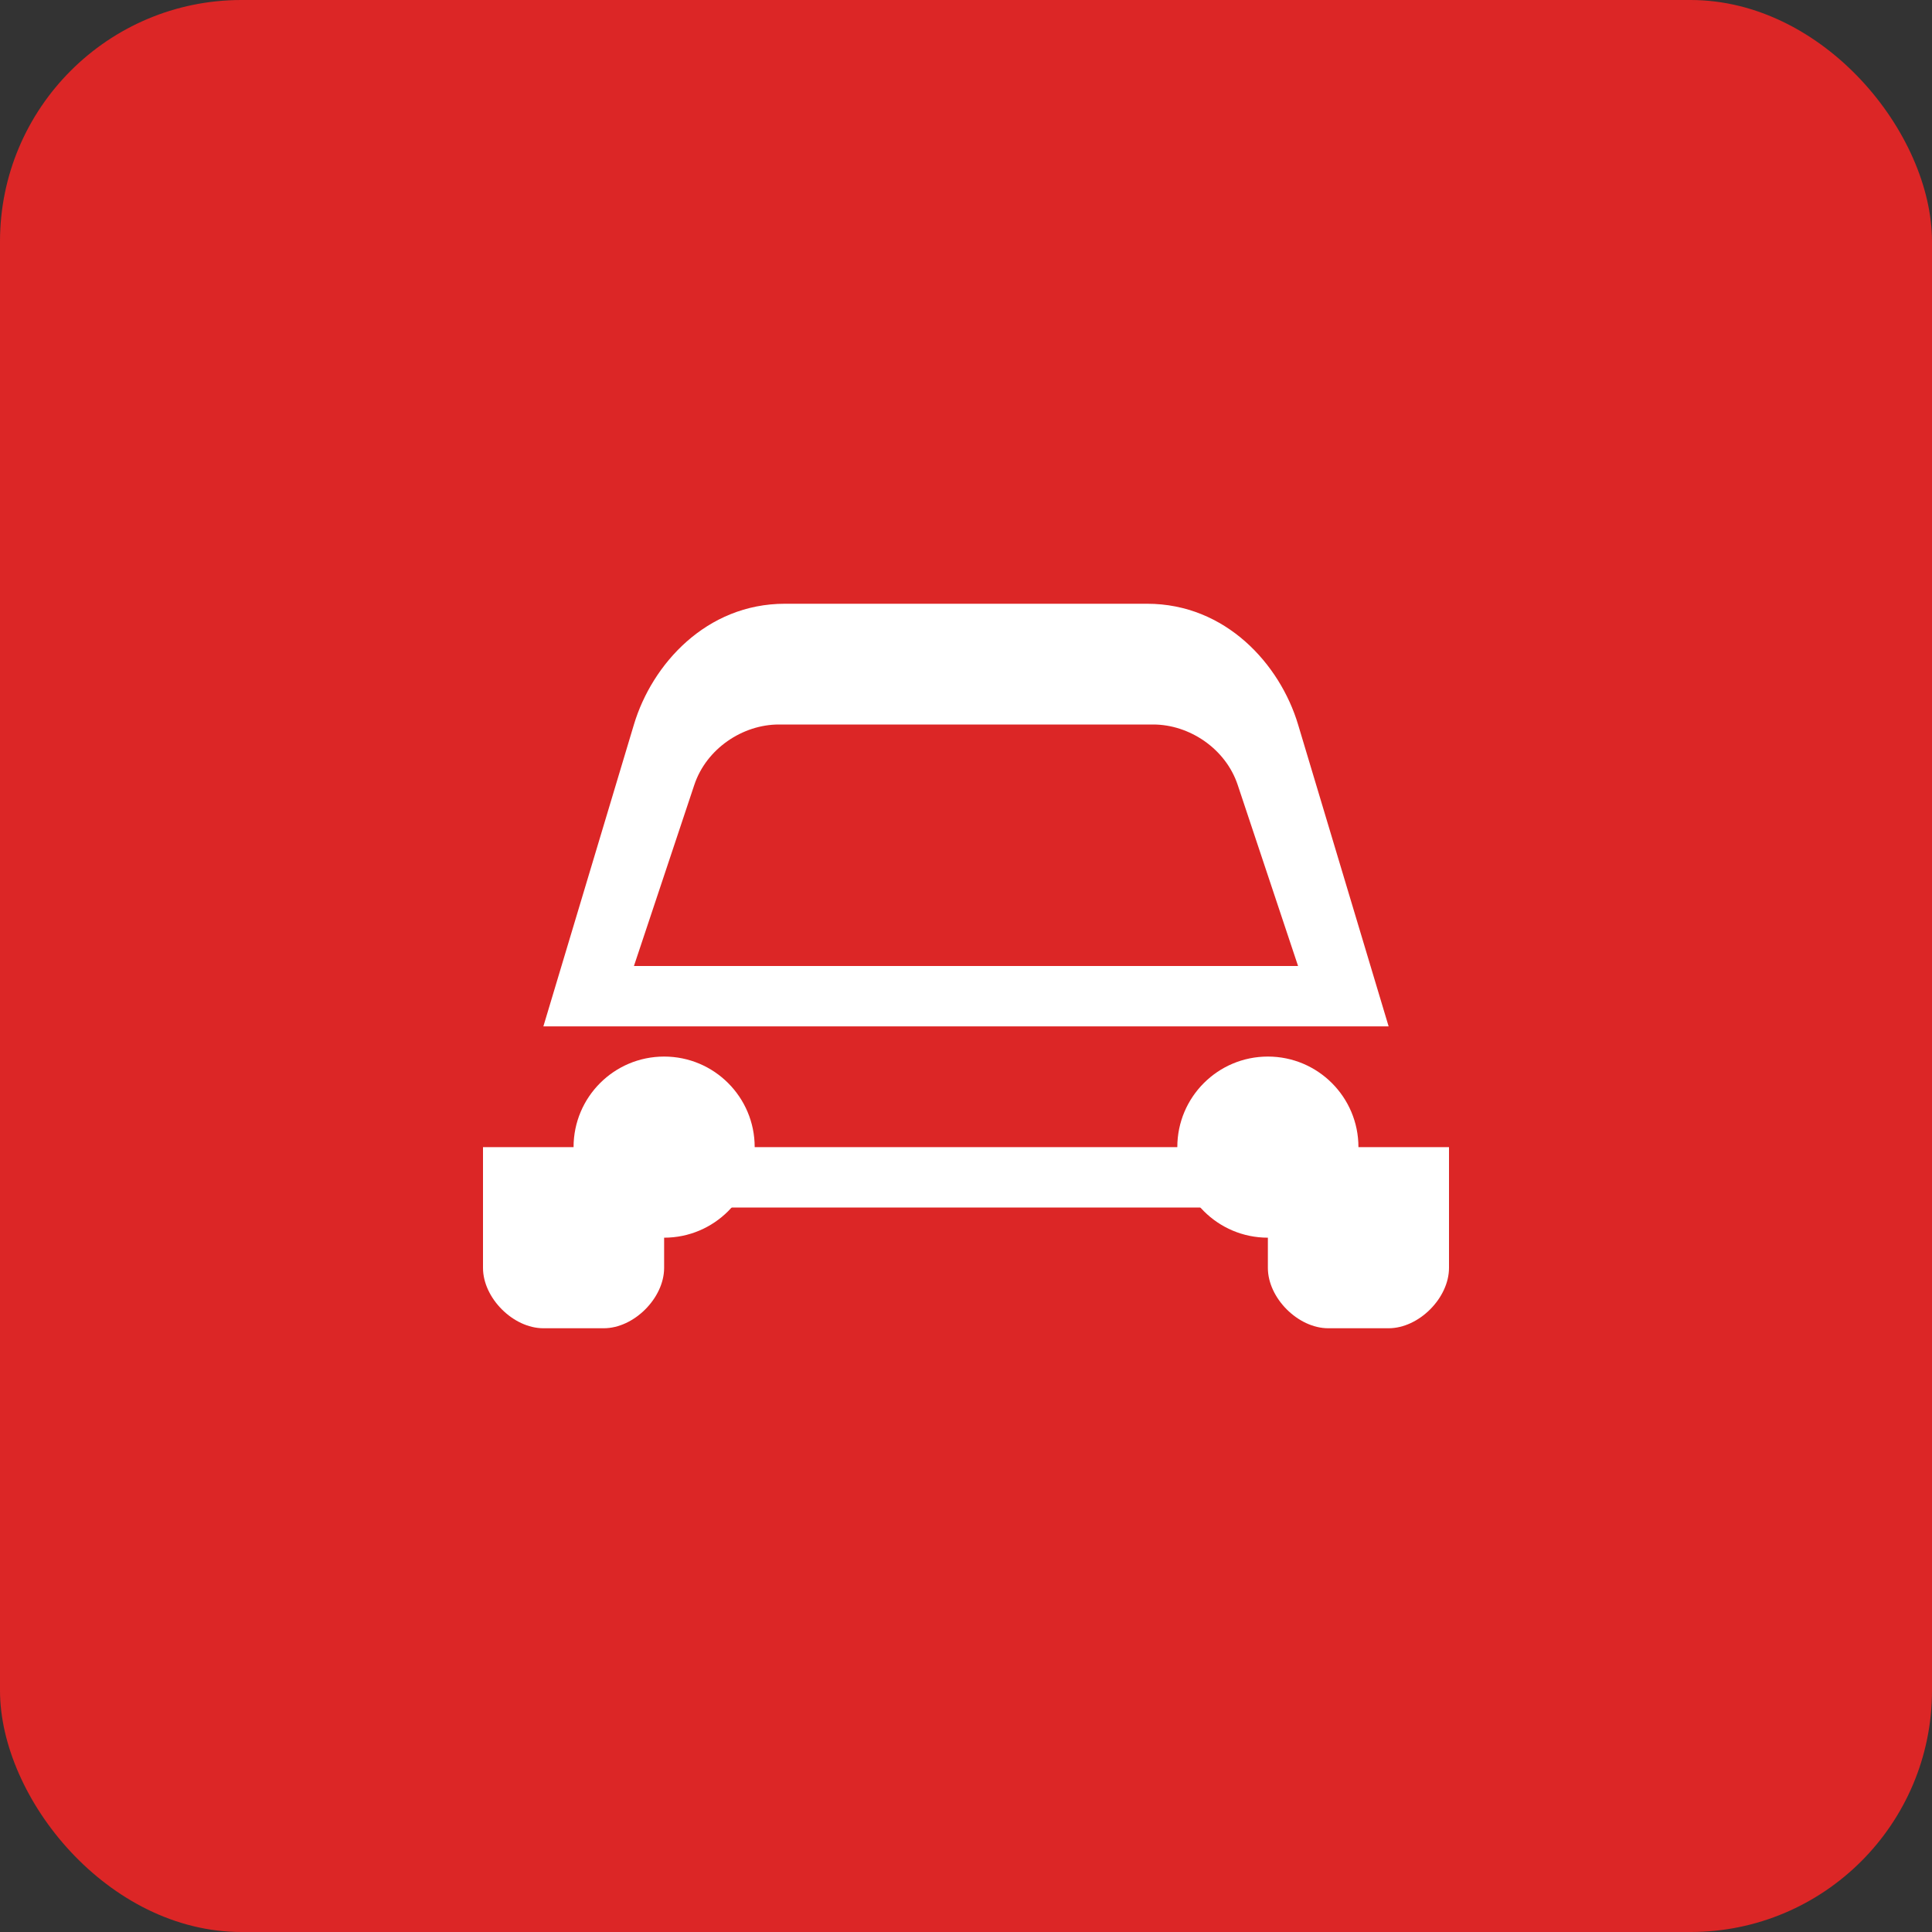 <svg width="32" height="32" viewBox="0 0 32 32" fill="none" xmlns="http://www.w3.org/2000/svg">
  <rect x="0" y="0" width="32" height="32" fill="#333333" stroke="none"/>
  <!-- Red background -->
  <rect width="32" height="32" rx="4" fill="#dc2626"/>
  
  <!-- Car icon -->
  <g fill="white">
    <!-- Car body -->
    <path d="M8 19h16v2c0 0.5-0.5 1-1 1h-1c-0.5 0-1-0.5-1-1v-1H11v1c0 0.5-0.5 1-1 1H9c-0.5 0-1-0.5-1-1v-2z"/>
    <path d="M9 17h14l-1.5-5c-0.3-1-1.2-2-2.5-2h-6c-1.3 0-2.2 1-2.5 2L9 17z"/>
    
    <!-- Wheels -->
    <circle cx="11" cy="19" r="1.5" fill="white"/>
    <circle cx="21" cy="19" r="1.5" fill="white"/>
    
    <!-- Window -->
    <path d="M10.5 16h11l-1-3c-0.2-0.6-0.8-1-1.4-1h-6.2c-0.6 0-1.2 0.4-1.4 1l-1 3z" fill="#dc2626"/>
  </g>
</svg>